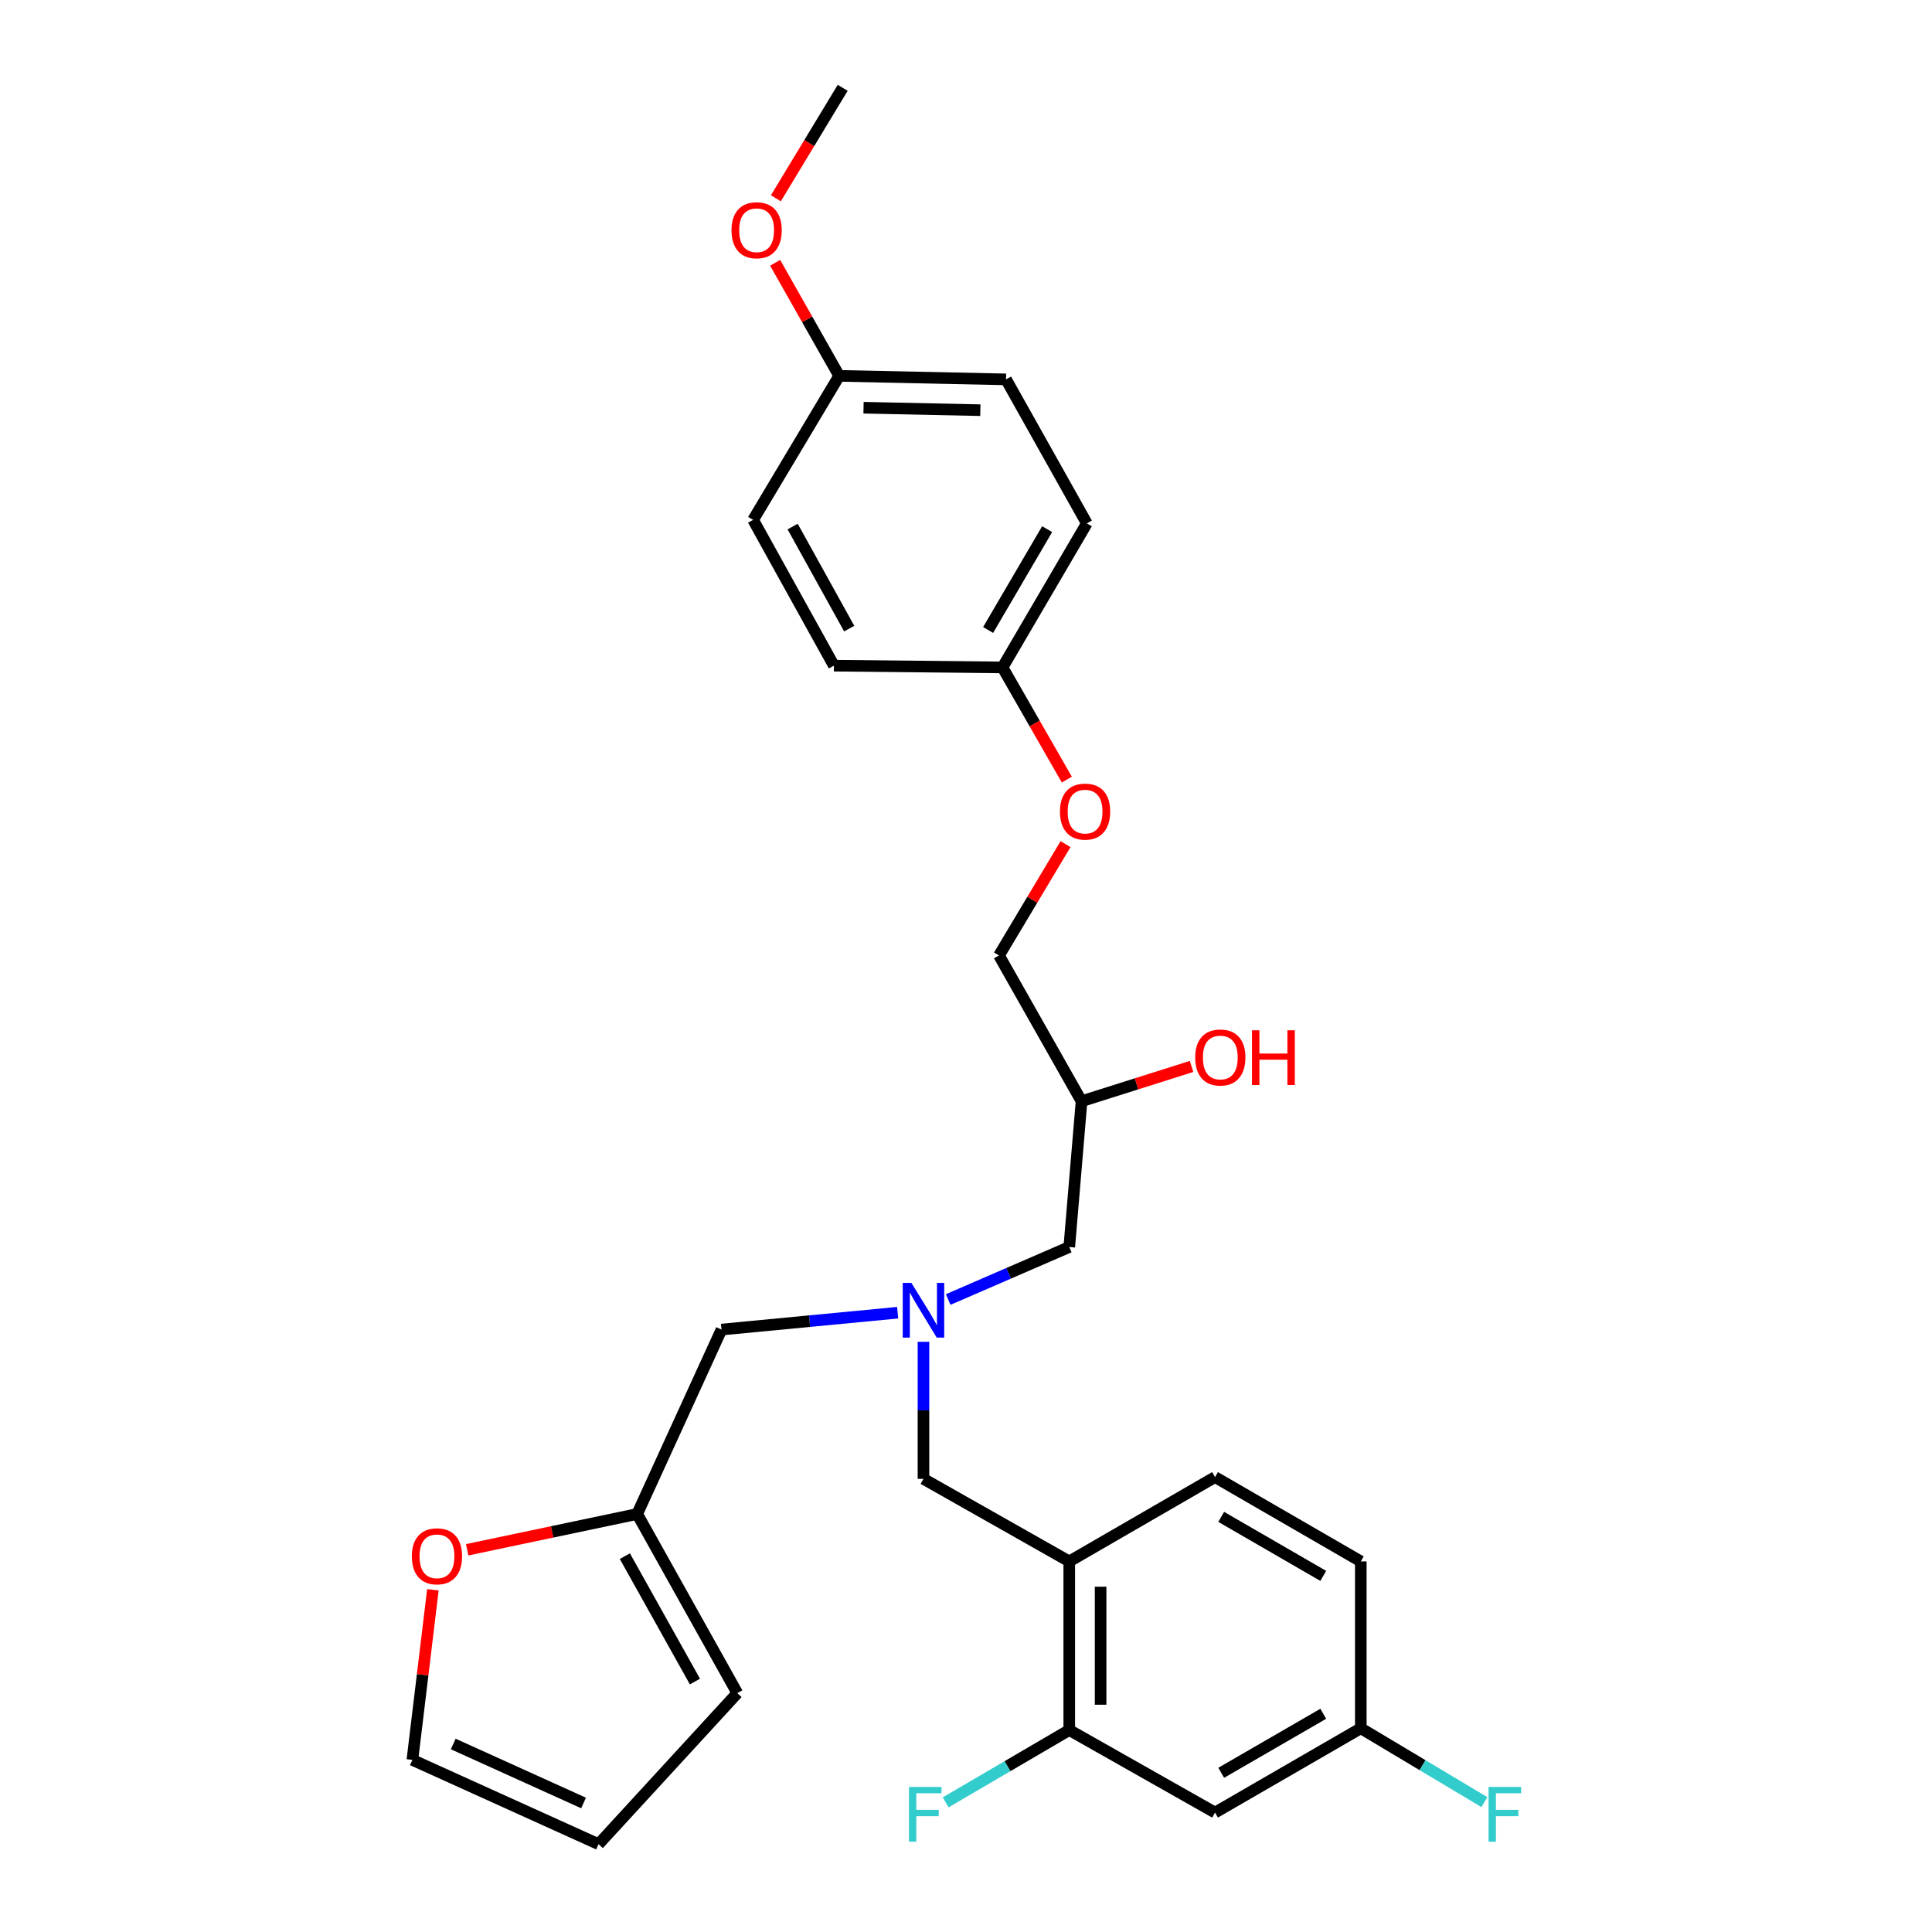 <?xml version='1.0' encoding='iso-8859-1'?>
<svg version='1.1' baseProfile='full'
              xmlns='http://www.w3.org/2000/svg'
                      xmlns:rdkit='http://www.rdkit.org/xml'
                      xmlns:xlink='http://www.w3.org/1999/xlink'
                  xml:space='preserve'
width='1000px' height='1000px' viewBox='0 0 1000 1000'>
<!-- END OF HEADER -->
<rect style='opacity:1.0;fill:#FFFFFF;stroke:none' width='1000' height='1000' x='0' y='0'> </rect>
<path class='bond-0' d='M 464.623,679.458 L 419.036,683.82' style='fill:none;fill-rule:evenodd;stroke:#0000FF;stroke-width:6px;stroke-linecap:butt;stroke-linejoin:miter;stroke-opacity:1' />
<path class='bond-0' d='M 419.036,683.82 L 373.449,688.182' style='fill:none;fill-rule:evenodd;stroke:#000000;stroke-width:6px;stroke-linecap:butt;stroke-linejoin:miter;stroke-opacity:1' />
<path class='bond-1' d='M 490.784,672.629 L 522.116,659.04' style='fill:none;fill-rule:evenodd;stroke:#0000FF;stroke-width:6px;stroke-linecap:butt;stroke-linejoin:miter;stroke-opacity:1' />
<path class='bond-1' d='M 522.116,659.04 L 553.448,645.451' style='fill:none;fill-rule:evenodd;stroke:#000000;stroke-width:6px;stroke-linecap:butt;stroke-linejoin:miter;stroke-opacity:1' />
<path class='bond-2' d='M 477.988,694.521 L 477.988,729.987' style='fill:none;fill-rule:evenodd;stroke:#0000FF;stroke-width:6px;stroke-linecap:butt;stroke-linejoin:miter;stroke-opacity:1' />
<path class='bond-2' d='M 477.988,729.987 L 477.988,765.453' style='fill:none;fill-rule:evenodd;stroke:#000000;stroke-width:6px;stroke-linecap:butt;stroke-linejoin:miter;stroke-opacity:1' />
<path class='bond-3' d='M 553.448,645.451 L 559.81,569.999' style='fill:none;fill-rule:evenodd;stroke:#000000;stroke-width:6px;stroke-linecap:butt;stroke-linejoin:miter;stroke-opacity:1' />
<path class='bond-4' d='M 520.719,196.366 L 434.356,194.546' style='fill:none;fill-rule:evenodd;stroke:#000000;stroke-width:6px;stroke-linecap:butt;stroke-linejoin:miter;stroke-opacity:1' />
<path class='bond-4' d='M 507.423,212.31 L 446.968,211.035' style='fill:none;fill-rule:evenodd;stroke:#000000;stroke-width:6px;stroke-linecap:butt;stroke-linejoin:miter;stroke-opacity:1' />
<path class='bond-5' d='M 520.719,196.366 L 562.541,270.907' style='fill:none;fill-rule:evenodd;stroke:#000000;stroke-width:6px;stroke-linecap:butt;stroke-linejoin:miter;stroke-opacity:1' />
<path class='bond-6' d='M 477.988,765.453 L 553.448,808.185' style='fill:none;fill-rule:evenodd;stroke:#000000;stroke-width:6px;stroke-linecap:butt;stroke-linejoin:miter;stroke-opacity:1' />
<path class='bond-7' d='M 559.81,569.999 L 588.278,560.991' style='fill:none;fill-rule:evenodd;stroke:#000000;stroke-width:6px;stroke-linecap:butt;stroke-linejoin:miter;stroke-opacity:1' />
<path class='bond-7' d='M 588.278,560.991 L 616.747,551.983' style='fill:none;fill-rule:evenodd;stroke:#FF0000;stroke-width:6px;stroke-linecap:butt;stroke-linejoin:miter;stroke-opacity:1' />
<path class='bond-8' d='M 559.81,569.999 L 517.079,494.548' style='fill:none;fill-rule:evenodd;stroke:#000000;stroke-width:6px;stroke-linecap:butt;stroke-linejoin:miter;stroke-opacity:1' />
<path class='bond-9' d='M 434.356,194.546 L 389.813,269.087' style='fill:none;fill-rule:evenodd;stroke:#000000;stroke-width:6px;stroke-linecap:butt;stroke-linejoin:miter;stroke-opacity:1' />
<path class='bond-10' d='M 434.356,194.546 L 417.783,165.284' style='fill:none;fill-rule:evenodd;stroke:#000000;stroke-width:6px;stroke-linecap:butt;stroke-linejoin:miter;stroke-opacity:1' />
<path class='bond-10' d='M 417.783,165.284 L 401.211,136.022' style='fill:none;fill-rule:evenodd;stroke:#FF0000;stroke-width:6px;stroke-linecap:butt;stroke-linejoin:miter;stroke-opacity:1' />
<path class='bond-11' d='M 389.813,269.087 L 431.625,344.547' style='fill:none;fill-rule:evenodd;stroke:#000000;stroke-width:6px;stroke-linecap:butt;stroke-linejoin:miter;stroke-opacity:1' />
<path class='bond-11' d='M 410.273,272.544 L 439.541,325.366' style='fill:none;fill-rule:evenodd;stroke:#000000;stroke-width:6px;stroke-linecap:butt;stroke-linejoin:miter;stroke-opacity:1' />
<path class='bond-12' d='M 553.448,895.459 L 553.448,808.185' style='fill:none;fill-rule:evenodd;stroke:#000000;stroke-width:6px;stroke-linecap:butt;stroke-linejoin:miter;stroke-opacity:1' />
<path class='bond-12' d='M 569.668,882.368 L 569.668,821.276' style='fill:none;fill-rule:evenodd;stroke:#000000;stroke-width:6px;stroke-linecap:butt;stroke-linejoin:miter;stroke-opacity:1' />
<path class='bond-13' d='M 553.448,895.459 L 628.899,938.181' style='fill:none;fill-rule:evenodd;stroke:#000000;stroke-width:6px;stroke-linecap:butt;stroke-linejoin:miter;stroke-opacity:1' />
<path class='bond-14' d='M 553.448,895.459 L 521.463,914.179' style='fill:none;fill-rule:evenodd;stroke:#000000;stroke-width:6px;stroke-linecap:butt;stroke-linejoin:miter;stroke-opacity:1' />
<path class='bond-14' d='M 521.463,914.179 L 489.478,932.899' style='fill:none;fill-rule:evenodd;stroke:#33CCCC;stroke-width:6px;stroke-linecap:butt;stroke-linejoin:miter;stroke-opacity:1' />
<path class='bond-15' d='M 553.448,808.185 L 628.899,764.543' style='fill:none;fill-rule:evenodd;stroke:#000000;stroke-width:6px;stroke-linecap:butt;stroke-linejoin:miter;stroke-opacity:1' />
<path class='bond-16' d='M 224.067,822.87 L 218.756,866.891' style='fill:none;fill-rule:evenodd;stroke:#FF0000;stroke-width:6px;stroke-linecap:butt;stroke-linejoin:miter;stroke-opacity:1' />
<path class='bond-16' d='M 218.756,866.891 L 213.445,910.913' style='fill:none;fill-rule:evenodd;stroke:#000000;stroke-width:6px;stroke-linecap:butt;stroke-linejoin:miter;stroke-opacity:1' />
<path class='bond-17' d='M 241.816,802.16 L 285.812,792.899' style='fill:none;fill-rule:evenodd;stroke:#FF0000;stroke-width:6px;stroke-linecap:butt;stroke-linejoin:miter;stroke-opacity:1' />
<path class='bond-17' d='M 285.812,792.899 L 329.807,783.638' style='fill:none;fill-rule:evenodd;stroke:#000000;stroke-width:6px;stroke-linecap:butt;stroke-linejoin:miter;stroke-opacity:1' />
<path class='bond-18' d='M 213.445,910.913 L 309.811,954.545' style='fill:none;fill-rule:evenodd;stroke:#000000;stroke-width:6px;stroke-linecap:butt;stroke-linejoin:miter;stroke-opacity:1' />
<path class='bond-18' d='M 234.59,902.682 L 302.046,933.224' style='fill:none;fill-rule:evenodd;stroke:#000000;stroke-width:6px;stroke-linecap:butt;stroke-linejoin:miter;stroke-opacity:1' />
<path class='bond-19' d='M 309.811,954.545 L 381.631,876.364' style='fill:none;fill-rule:evenodd;stroke:#000000;stroke-width:6px;stroke-linecap:butt;stroke-linejoin:miter;stroke-opacity:1' />
<path class='bond-20' d='M 381.631,876.364 L 329.807,783.638' style='fill:none;fill-rule:evenodd;stroke:#000000;stroke-width:6px;stroke-linecap:butt;stroke-linejoin:miter;stroke-opacity:1' />
<path class='bond-20' d='M 359.698,870.368 L 323.422,805.46' style='fill:none;fill-rule:evenodd;stroke:#000000;stroke-width:6px;stroke-linecap:butt;stroke-linejoin:miter;stroke-opacity:1' />
<path class='bond-21' d='M 329.807,783.638 L 373.449,688.182' style='fill:none;fill-rule:evenodd;stroke:#000000;stroke-width:6px;stroke-linecap:butt;stroke-linejoin:miter;stroke-opacity:1' />
<path class='bond-22' d='M 628.899,938.181 L 704.351,894.549' style='fill:none;fill-rule:evenodd;stroke:#000000;stroke-width:6px;stroke-linecap:butt;stroke-linejoin:miter;stroke-opacity:1' />
<path class='bond-22' d='M 632.097,917.595 L 684.913,887.052' style='fill:none;fill-rule:evenodd;stroke:#000000;stroke-width:6px;stroke-linecap:butt;stroke-linejoin:miter;stroke-opacity:1' />
<path class='bond-23' d='M 628.899,764.543 L 704.351,808.185' style='fill:none;fill-rule:evenodd;stroke:#000000;stroke-width:6px;stroke-linecap:butt;stroke-linejoin:miter;stroke-opacity:1' />
<path class='bond-23' d='M 632.096,785.13 L 684.912,815.679' style='fill:none;fill-rule:evenodd;stroke:#000000;stroke-width:6px;stroke-linecap:butt;stroke-linejoin:miter;stroke-opacity:1' />
<path class='bond-24' d='M 704.351,894.549 L 704.351,808.185' style='fill:none;fill-rule:evenodd;stroke:#000000;stroke-width:6px;stroke-linecap:butt;stroke-linejoin:miter;stroke-opacity:1' />
<path class='bond-25' d='M 704.351,894.549 L 736.33,913.656' style='fill:none;fill-rule:evenodd;stroke:#000000;stroke-width:6px;stroke-linecap:butt;stroke-linejoin:miter;stroke-opacity:1' />
<path class='bond-25' d='M 736.33,913.656 L 768.31,932.763' style='fill:none;fill-rule:evenodd;stroke:#33CCCC;stroke-width:6px;stroke-linecap:butt;stroke-linejoin:miter;stroke-opacity:1' />
<path class='bond-26' d='M 431.625,344.547 L 518.899,345.457' style='fill:none;fill-rule:evenodd;stroke:#000000;stroke-width:6px;stroke-linecap:butt;stroke-linejoin:miter;stroke-opacity:1' />
<path class='bond-27' d='M 518.899,345.457 L 562.541,270.907' style='fill:none;fill-rule:evenodd;stroke:#000000;stroke-width:6px;stroke-linecap:butt;stroke-linejoin:miter;stroke-opacity:1' />
<path class='bond-27' d='M 511.447,326.08 L 541.996,273.895' style='fill:none;fill-rule:evenodd;stroke:#000000;stroke-width:6px;stroke-linecap:butt;stroke-linejoin:miter;stroke-opacity:1' />
<path class='bond-28' d='M 518.899,345.457 L 535.545,374.494' style='fill:none;fill-rule:evenodd;stroke:#000000;stroke-width:6px;stroke-linecap:butt;stroke-linejoin:miter;stroke-opacity:1' />
<path class='bond-28' d='M 535.545,374.494 L 552.19,403.53' style='fill:none;fill-rule:evenodd;stroke:#FF0000;stroke-width:6px;stroke-linecap:butt;stroke-linejoin:miter;stroke-opacity:1' />
<path class='bond-29' d='M 401.589,102.623 L 418.883,74.039' style='fill:none;fill-rule:evenodd;stroke:#FF0000;stroke-width:6px;stroke-linecap:butt;stroke-linejoin:miter;stroke-opacity:1' />
<path class='bond-29' d='M 418.883,74.039 L 436.176,45.455' style='fill:none;fill-rule:evenodd;stroke:#000000;stroke-width:6px;stroke-linecap:butt;stroke-linejoin:miter;stroke-opacity:1' />
<path class='bond-30' d='M 551.512,436.929 L 534.296,465.739' style='fill:none;fill-rule:evenodd;stroke:#FF0000;stroke-width:6px;stroke-linecap:butt;stroke-linejoin:miter;stroke-opacity:1' />
<path class='bond-30' d='M 534.296,465.739 L 517.079,494.548' style='fill:none;fill-rule:evenodd;stroke:#000000;stroke-width:6px;stroke-linecap:butt;stroke-linejoin:miter;stroke-opacity:1' />
<path  class='atom-0' d='M 471.728 664.019
L 481.008 679.019
Q 481.928 680.499, 483.408 683.179
Q 484.888 685.859, 484.968 686.019
L 484.968 664.019
L 488.728 664.019
L 488.728 692.339
L 484.848 692.339
L 474.888 675.939
Q 473.728 674.019, 472.488 671.819
Q 471.288 669.619, 470.928 668.939
L 470.928 692.339
L 467.248 692.339
L 467.248 664.019
L 471.728 664.019
' fill='#0000FF'/>
<path  class='atom-5' d='M 618.63 547.353
Q 618.63 540.553, 621.99 536.753
Q 625.35 532.953, 631.63 532.953
Q 637.91 532.953, 641.27 536.753
Q 644.63 540.553, 644.63 547.353
Q 644.63 554.233, 641.23 558.153
Q 637.83 562.033, 631.63 562.033
Q 625.39 562.033, 621.99 558.153
Q 618.63 554.273, 618.63 547.353
M 631.63 558.833
Q 635.95 558.833, 638.27 555.953
Q 640.63 553.033, 640.63 547.353
Q 640.63 541.793, 638.27 538.993
Q 635.95 536.153, 631.63 536.153
Q 627.31 536.153, 624.95 538.953
Q 622.63 541.753, 622.63 547.353
Q 622.63 553.073, 624.95 555.953
Q 627.31 558.833, 631.63 558.833
' fill='#FF0000'/>
<path  class='atom-5' d='M 648.03 533.273
L 651.87 533.273
L 651.87 545.313
L 666.35 545.313
L 666.35 533.273
L 670.19 533.273
L 670.19 561.593
L 666.35 561.593
L 666.35 548.513
L 651.87 548.513
L 651.87 561.593
L 648.03 561.593
L 648.03 533.273
' fill='#FF0000'/>
<path  class='atom-10' d='M 213.169 805.534
Q 213.169 798.734, 216.529 794.934
Q 219.889 791.134, 226.169 791.134
Q 232.449 791.134, 235.809 794.934
Q 239.169 798.734, 239.169 805.534
Q 239.169 812.414, 235.769 816.334
Q 232.369 820.214, 226.169 820.214
Q 219.929 820.214, 216.529 816.334
Q 213.169 812.454, 213.169 805.534
M 226.169 817.014
Q 230.489 817.014, 232.809 814.134
Q 235.169 811.214, 235.169 805.534
Q 235.169 799.974, 232.809 797.174
Q 230.489 794.334, 226.169 794.334
Q 221.849 794.334, 219.489 797.134
Q 217.169 799.934, 217.169 805.534
Q 217.169 811.254, 219.489 814.134
Q 221.849 817.014, 226.169 817.014
' fill='#FF0000'/>
<path  class='atom-19' d='M 470.478 924.931
L 487.318 924.931
L 487.318 928.171
L 474.278 928.171
L 474.278 936.771
L 485.878 936.771
L 485.878 940.051
L 474.278 940.051
L 474.278 953.251
L 470.478 953.251
L 470.478 924.931
' fill='#33CCCC'/>
<path  class='atom-21' d='M 770.481 924.931
L 787.321 924.931
L 787.321 928.171
L 774.281 928.171
L 774.281 936.771
L 785.881 936.771
L 785.881 940.051
L 774.281 940.051
L 774.281 953.251
L 770.481 953.251
L 770.481 924.931
' fill='#33CCCC'/>
<path  class='atom-25' d='M 378.624 119.174
Q 378.624 112.374, 381.984 108.574
Q 385.344 104.774, 391.624 104.774
Q 397.904 104.774, 401.264 108.574
Q 404.624 112.374, 404.624 119.174
Q 404.624 126.054, 401.224 129.974
Q 397.824 133.854, 391.624 133.854
Q 385.384 133.854, 381.984 129.974
Q 378.624 126.094, 378.624 119.174
M 391.624 130.654
Q 395.944 130.654, 398.264 127.774
Q 400.624 124.854, 400.624 119.174
Q 400.624 113.614, 398.264 110.814
Q 395.944 107.974, 391.624 107.974
Q 387.304 107.974, 384.944 110.774
Q 382.624 113.574, 382.624 119.174
Q 382.624 124.894, 384.944 127.774
Q 387.304 130.654, 391.624 130.654
' fill='#FF0000'/>
<path  class='atom-27' d='M 548.63 420.078
Q 548.63 413.278, 551.99 409.478
Q 555.35 405.678, 561.63 405.678
Q 567.91 405.678, 571.27 409.478
Q 574.63 413.278, 574.63 420.078
Q 574.63 426.958, 571.23 430.878
Q 567.83 434.758, 561.63 434.758
Q 555.39 434.758, 551.99 430.878
Q 548.63 426.998, 548.63 420.078
M 561.63 431.558
Q 565.95 431.558, 568.27 428.678
Q 570.63 425.758, 570.63 420.078
Q 570.63 414.518, 568.27 411.718
Q 565.95 408.878, 561.63 408.878
Q 557.31 408.878, 554.95 411.678
Q 552.63 414.478, 552.63 420.078
Q 552.63 425.798, 554.95 428.678
Q 557.31 431.558, 561.63 431.558
' fill='#FF0000'/>
</svg>
